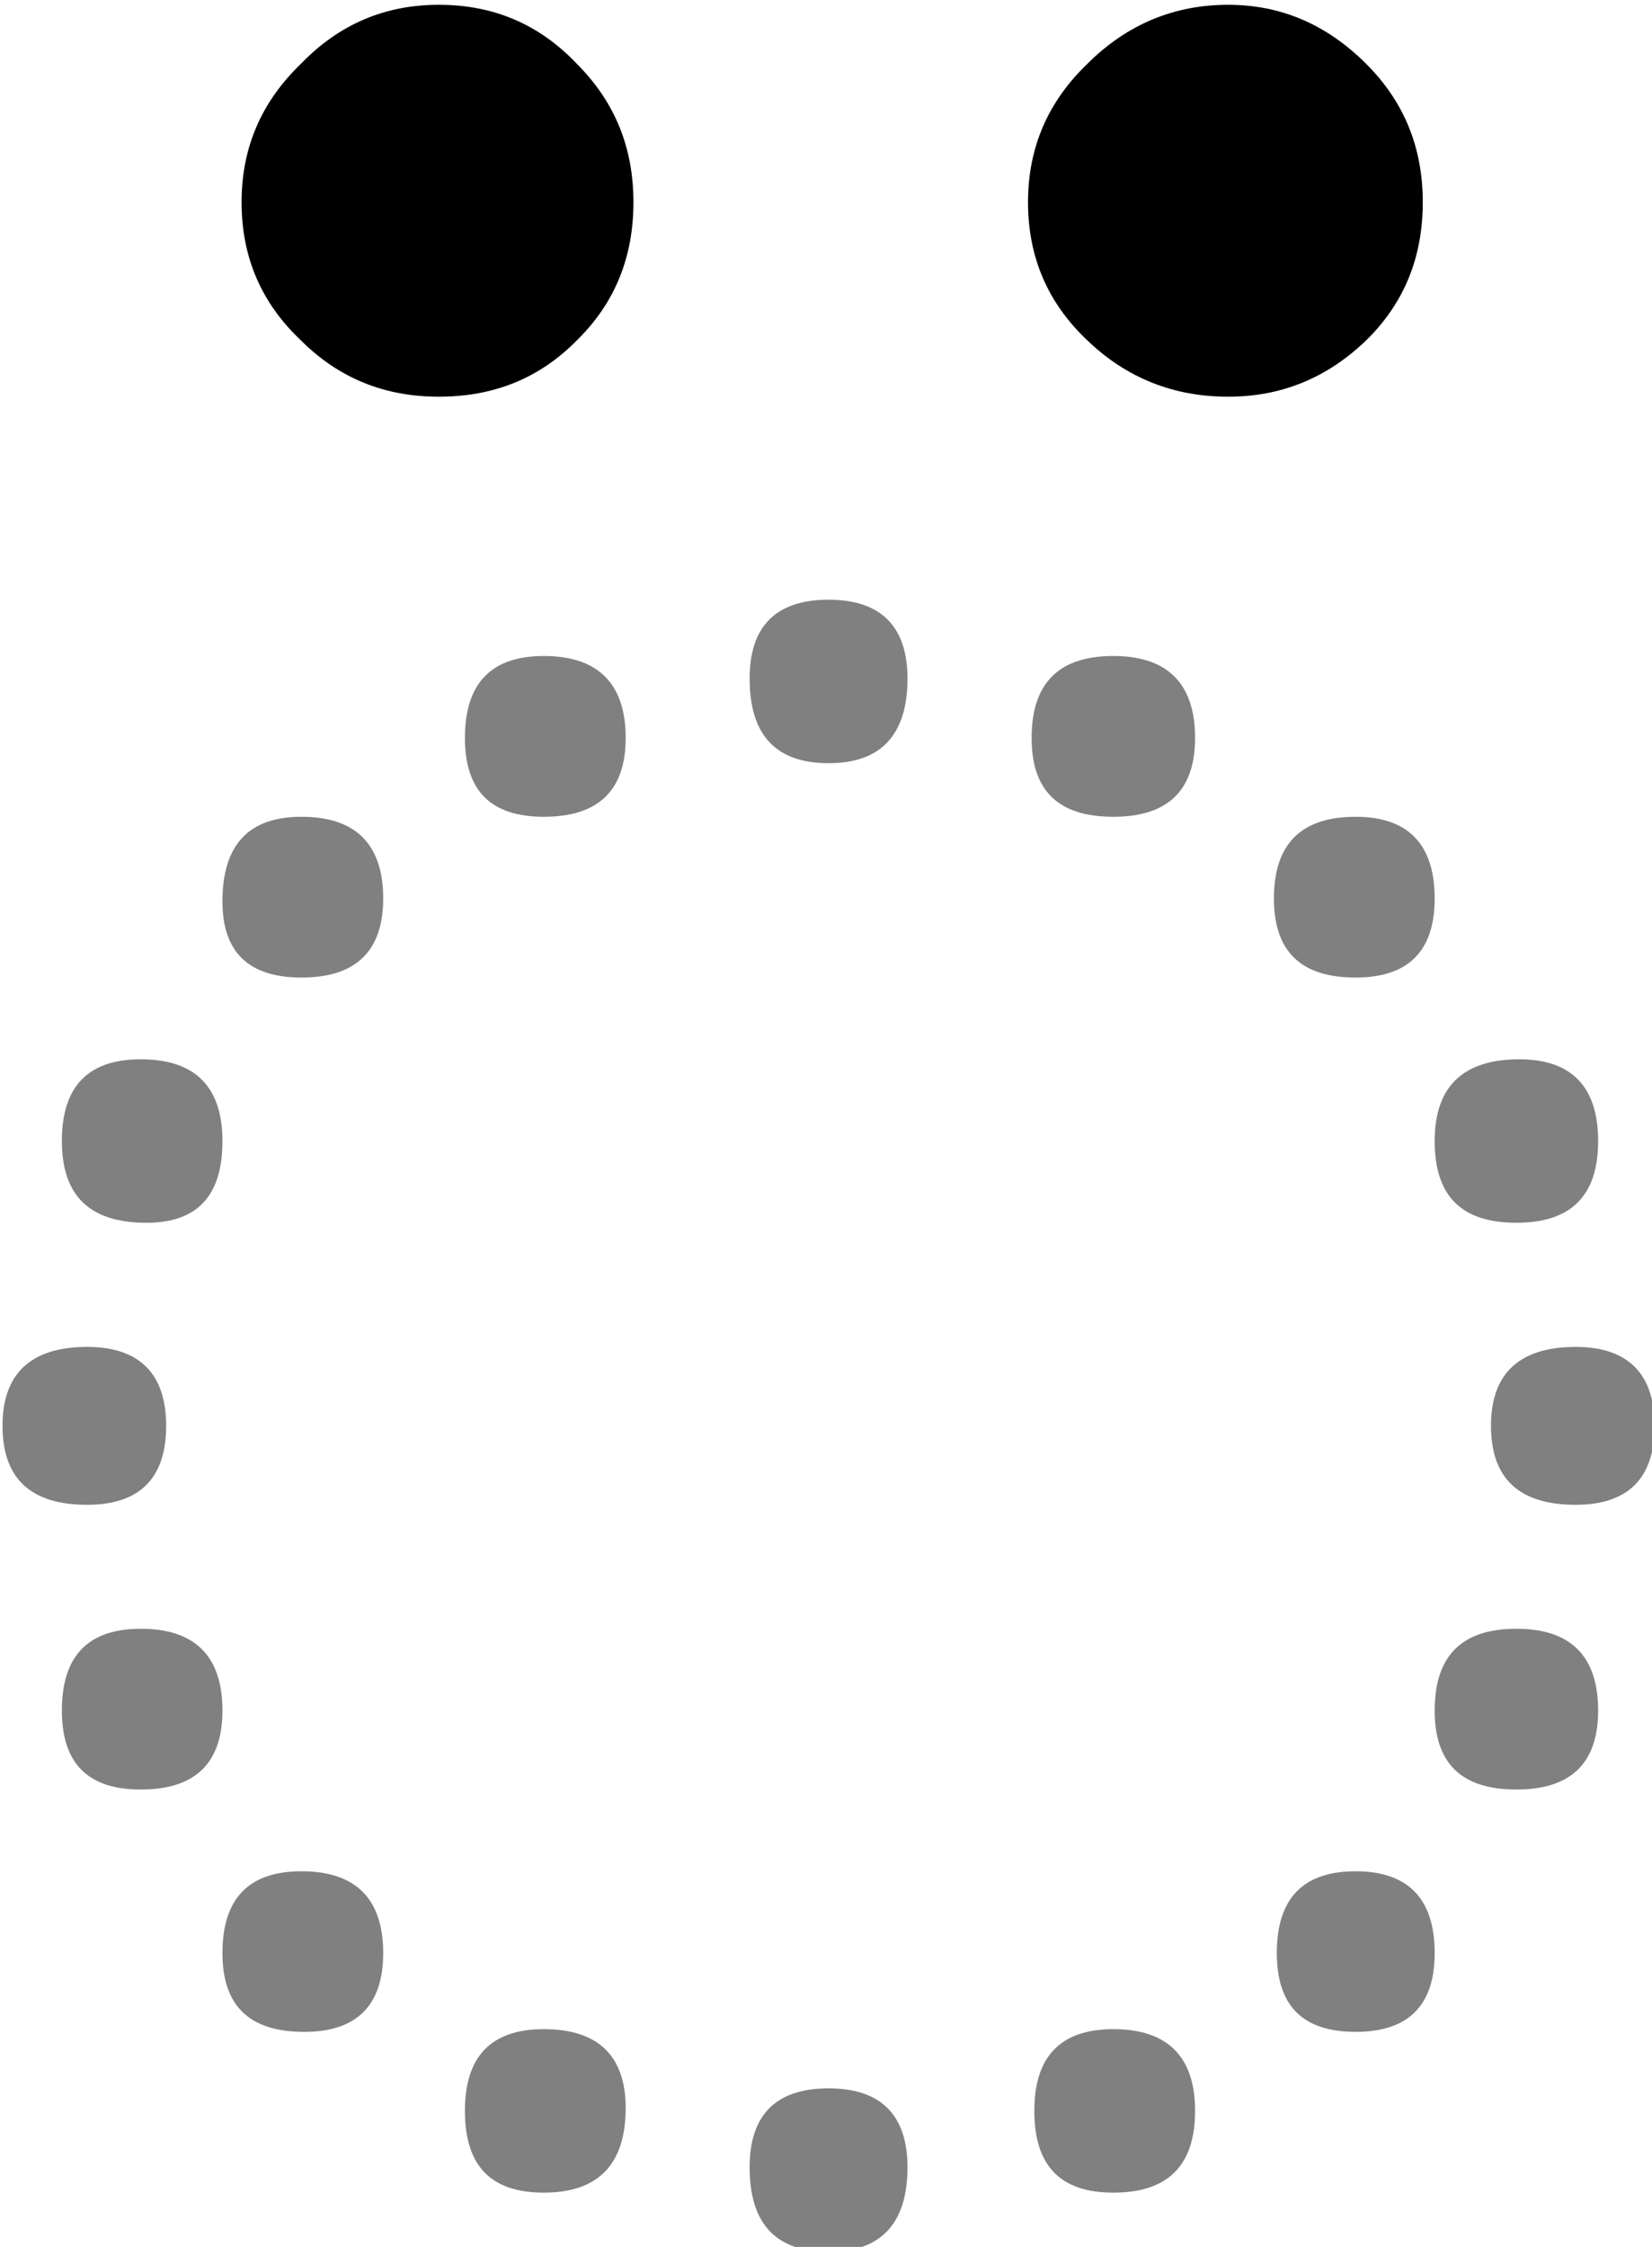 <?xml version="1.0" encoding="UTF-8" standalone="no"?>
<!-- Created with Inkscape (http://www.inkscape.org/) -->

<svg
   xmlns:dc="http://purl.org/dc/elements/1.1/"
   xmlns:cc="http://creativecommons.org/ns#"
   xmlns:rdf="http://www.w3.org/1999/02/22-rdf-syntax-ns#"
   xmlns:svg="http://www.w3.org/2000/svg"
   xmlns="http://www.w3.org/2000/svg"
   xmlns:sodipodi="http://sodipodi.sourceforge.net/DTD/sodipodi-0.dtd"
   xmlns:inkscape="http://www.inkscape.org/namespaces/inkscape"
   width="122.093"
   height="166.04"
   viewBox="0 0 32.304 43.931"
   version="1.1"
   id="svg8"
   inkscape:version="0.92.2 (5c3e80d, 2017-08-06)"
   sodipodi:docname="Diaeresis.svg">
  <defs
     id="defs2" />
  <sodipodi:namedview
     id="base"
     pagecolor="#ffffff"
     bordercolor="#666666"
     borderopacity="1.0"
     inkscape:pageopacity="0.0"
     inkscape:pageshadow="2"
     inkscape:zoom="1.979899"
     inkscape:cx="35.332362"
     inkscape:cy="104.25287"
     inkscape:document-units="mm"
     inkscape:current-layer="layer1"
     showgrid="false"
     units="px"
     fit-margin-top="0"
     fit-margin-left="0"
     fit-margin-right="0"
     fit-margin-bottom="0"
     inkscape:window-width="1366"
     inkscape:window-height="705"
     inkscape:window-x="-8"
     inkscape:window-y="-8"
     inkscape:window-maximized="1" />
  <g
     inkscape:label="Layer 1"
     inkscape:groupmode="layer"
     id="layer1"
     transform="translate(-96.485,-175.249)">
    <g
       style="stroke-width:0.1"
       id="g885"
       transform="matrix(3.528,0,0,3.528,-688.968,-1311.558)">
      <path
         d="m 223.117,429.77 c -0.312,0 -0.469,-0.145 -0.469,-0.438 0,-0.289 0.157,-0.437 0.469,-0.437 0.289,0 0.438,0.148 0.438,0.437 0,0.293 -0.149,0.438 -0.438,0.438 z m -0.14,-2.016 c 0,-0.301 0.144,-0.453 0.437,-0.453 0.301,0 0.453,0.152 0.453,0.453 0,0.305 -0.14,0.453 -0.422,0.453 -0.312,0 -0.468,-0.148 -0.468,-0.453 z m 0.89,-1.328 c 0,-0.313 0.145,-0.469 0.438,-0.469 0.3,0 0.453,0.152 0.453,0.453 0,0.293 -0.153,0.438 -0.453,0.438 -0.293,0 -0.438,-0.141 -0.438,-0.422 z m 1.344,-0.906 c 0,-0.301 0.144,-0.454 0.437,-0.454 0.301,0 0.454,0.153 0.454,0.454 0,0.293 -0.153,0.437 -0.454,0.437 -0.293,0 -0.437,-0.144 -0.437,-0.437 z m 1.578,-0.329 c 0,-0.289 0.145,-0.437 0.438,-0.437 0.289,0 0.437,0.148 0.437,0.437 0,0.313 -0.148,0.469 -0.437,0.469 -0.293,0 -0.438,-0.156 -0.438,-0.469 z m 2.016,-0.125 c 0.3,0 0.453,0.153 0.453,0.454 0,0.293 -0.153,0.437 -0.453,0.437 -0.305,0 -0.453,-0.144 -0.453,-0.437 0,-0.301 0.148,-0.454 0.453,-0.454 z m 1.343,0.891 c 0.29,0 0.438,0.152 0.438,0.453 0,0.293 -0.148,0.438 -0.438,0.438 -0.304,0 -0.453,-0.145 -0.453,-0.438 0,-0.301 0.149,-0.453 0.453,-0.453 z m 0.907,1.344 c 0.289,0 0.437,0.152 0.437,0.453 0,0.305 -0.152,0.453 -0.453,0.453 -0.305,0 -0.453,-0.148 -0.453,-0.453 0,-0.301 0.156,-0.453 0.469,-0.453 z m 0.312,1.594 c 0.289,0 0.438,0.148 0.438,0.437 0,0.293 -0.149,0.438 -0.438,0.438 -0.312,0 -0.469,-0.145 -0.469,-0.438 0,-0.289 0.157,-0.437 0.469,-0.437 z m 0.125,2.015 c 0,0.293 -0.152,0.438 -0.453,0.438 -0.305,0 -0.453,-0.145 -0.453,-0.438 0,-0.301 0.148,-0.453 0.453,-0.453 0.301,0 0.453,0.152 0.453,0.453 z m -0.906,1.344 c 0,0.293 -0.148,0.437 -0.438,0.437 -0.293,0 -0.437,-0.144 -0.437,-0.437 0,-0.301 0.144,-0.453 0.437,-0.453 0.29,0 0.438,0.152 0.438,0.453 z m -1.328,0.875 c 0,0.305 -0.153,0.453 -0.453,0.453 -0.293,0 -0.438,-0.148 -0.438,-0.453 0,-0.301 0.145,-0.453 0.438,-0.453 0.3,0 0.453,0.152 0.453,0.453 z m -1.594,0.312 c 0,0.313 -0.148,0.469 -0.437,0.469 -0.293,0 -0.438,-0.156 -0.438,-0.469 0,-0.289 0.145,-0.437 0.438,-0.437 0.289,0 0.437,0.148 0.437,0.437 z m -2.016,0.141 c -0.293,0 -0.437,-0.148 -0.437,-0.453 0,-0.301 0.144,-0.453 0.437,-0.453 0.301,0 0.454,0.148 0.454,0.437 0,0.313 -0.153,0.469 -0.454,0.469 z m -1.328,-0.891 c -0.304,0 -0.453,-0.144 -0.453,-0.437 0,-0.301 0.145,-0.453 0.438,-0.453 0.3,0 0.453,0.152 0.453,0.453 0,0.293 -0.149,0.437 -0.438,0.437 z m -0.906,-1.343 c -0.293,0 -0.437,-0.145 -0.437,-0.438 0,-0.301 0.144,-0.453 0.437,-0.453 0.301,0 0.453,0.152 0.453,0.453 0,0.293 -0.152,0.438 -0.453,0.438 z"
         style="fill:#808080;fill-opacity:1;fill-rule:nonzero;stroke:none;stroke-width:0.1"
         id="path378"
         inkscape:connector-curvature="0" />
      <path
         d="m 230.52,422.551 c 0,0.304 -0.102,0.558 -0.313,0.765 -0.219,0.211 -0.473,0.313 -0.766,0.313 -0.3,0 -0.562,-0.102 -0.781,-0.313 -0.219,-0.207 -0.328,-0.461 -0.328,-0.765 0,-0.301 0.109,-0.555 0.328,-0.766 0.219,-0.219 0.481,-0.328 0.781,-0.328 0.293,0 0.547,0.109 0.766,0.328 0.211,0.211 0.313,0.465 0.313,0.766 z m -4.375,0 c 0,0.304 -0.102,0.558 -0.313,0.765 -0.207,0.211 -0.461,0.313 -0.766,0.313 -0.3,0 -0.554,-0.102 -0.765,-0.313 -0.219,-0.207 -0.328,-0.461 -0.328,-0.765 0,-0.301 0.109,-0.555 0.328,-0.766 0.211,-0.219 0.465,-0.328 0.765,-0.328 0.305,0 0.559,0.109 0.766,0.328 0.211,0.211 0.313,0.465 0.313,0.766 z"
         style="fill:#000000;fill-opacity:1;fill-rule:nonzero;stroke:none;stroke-width:0.1"
         id="path380"
         inkscape:connector-curvature="0" />
    </g>
  </g>
</svg>
